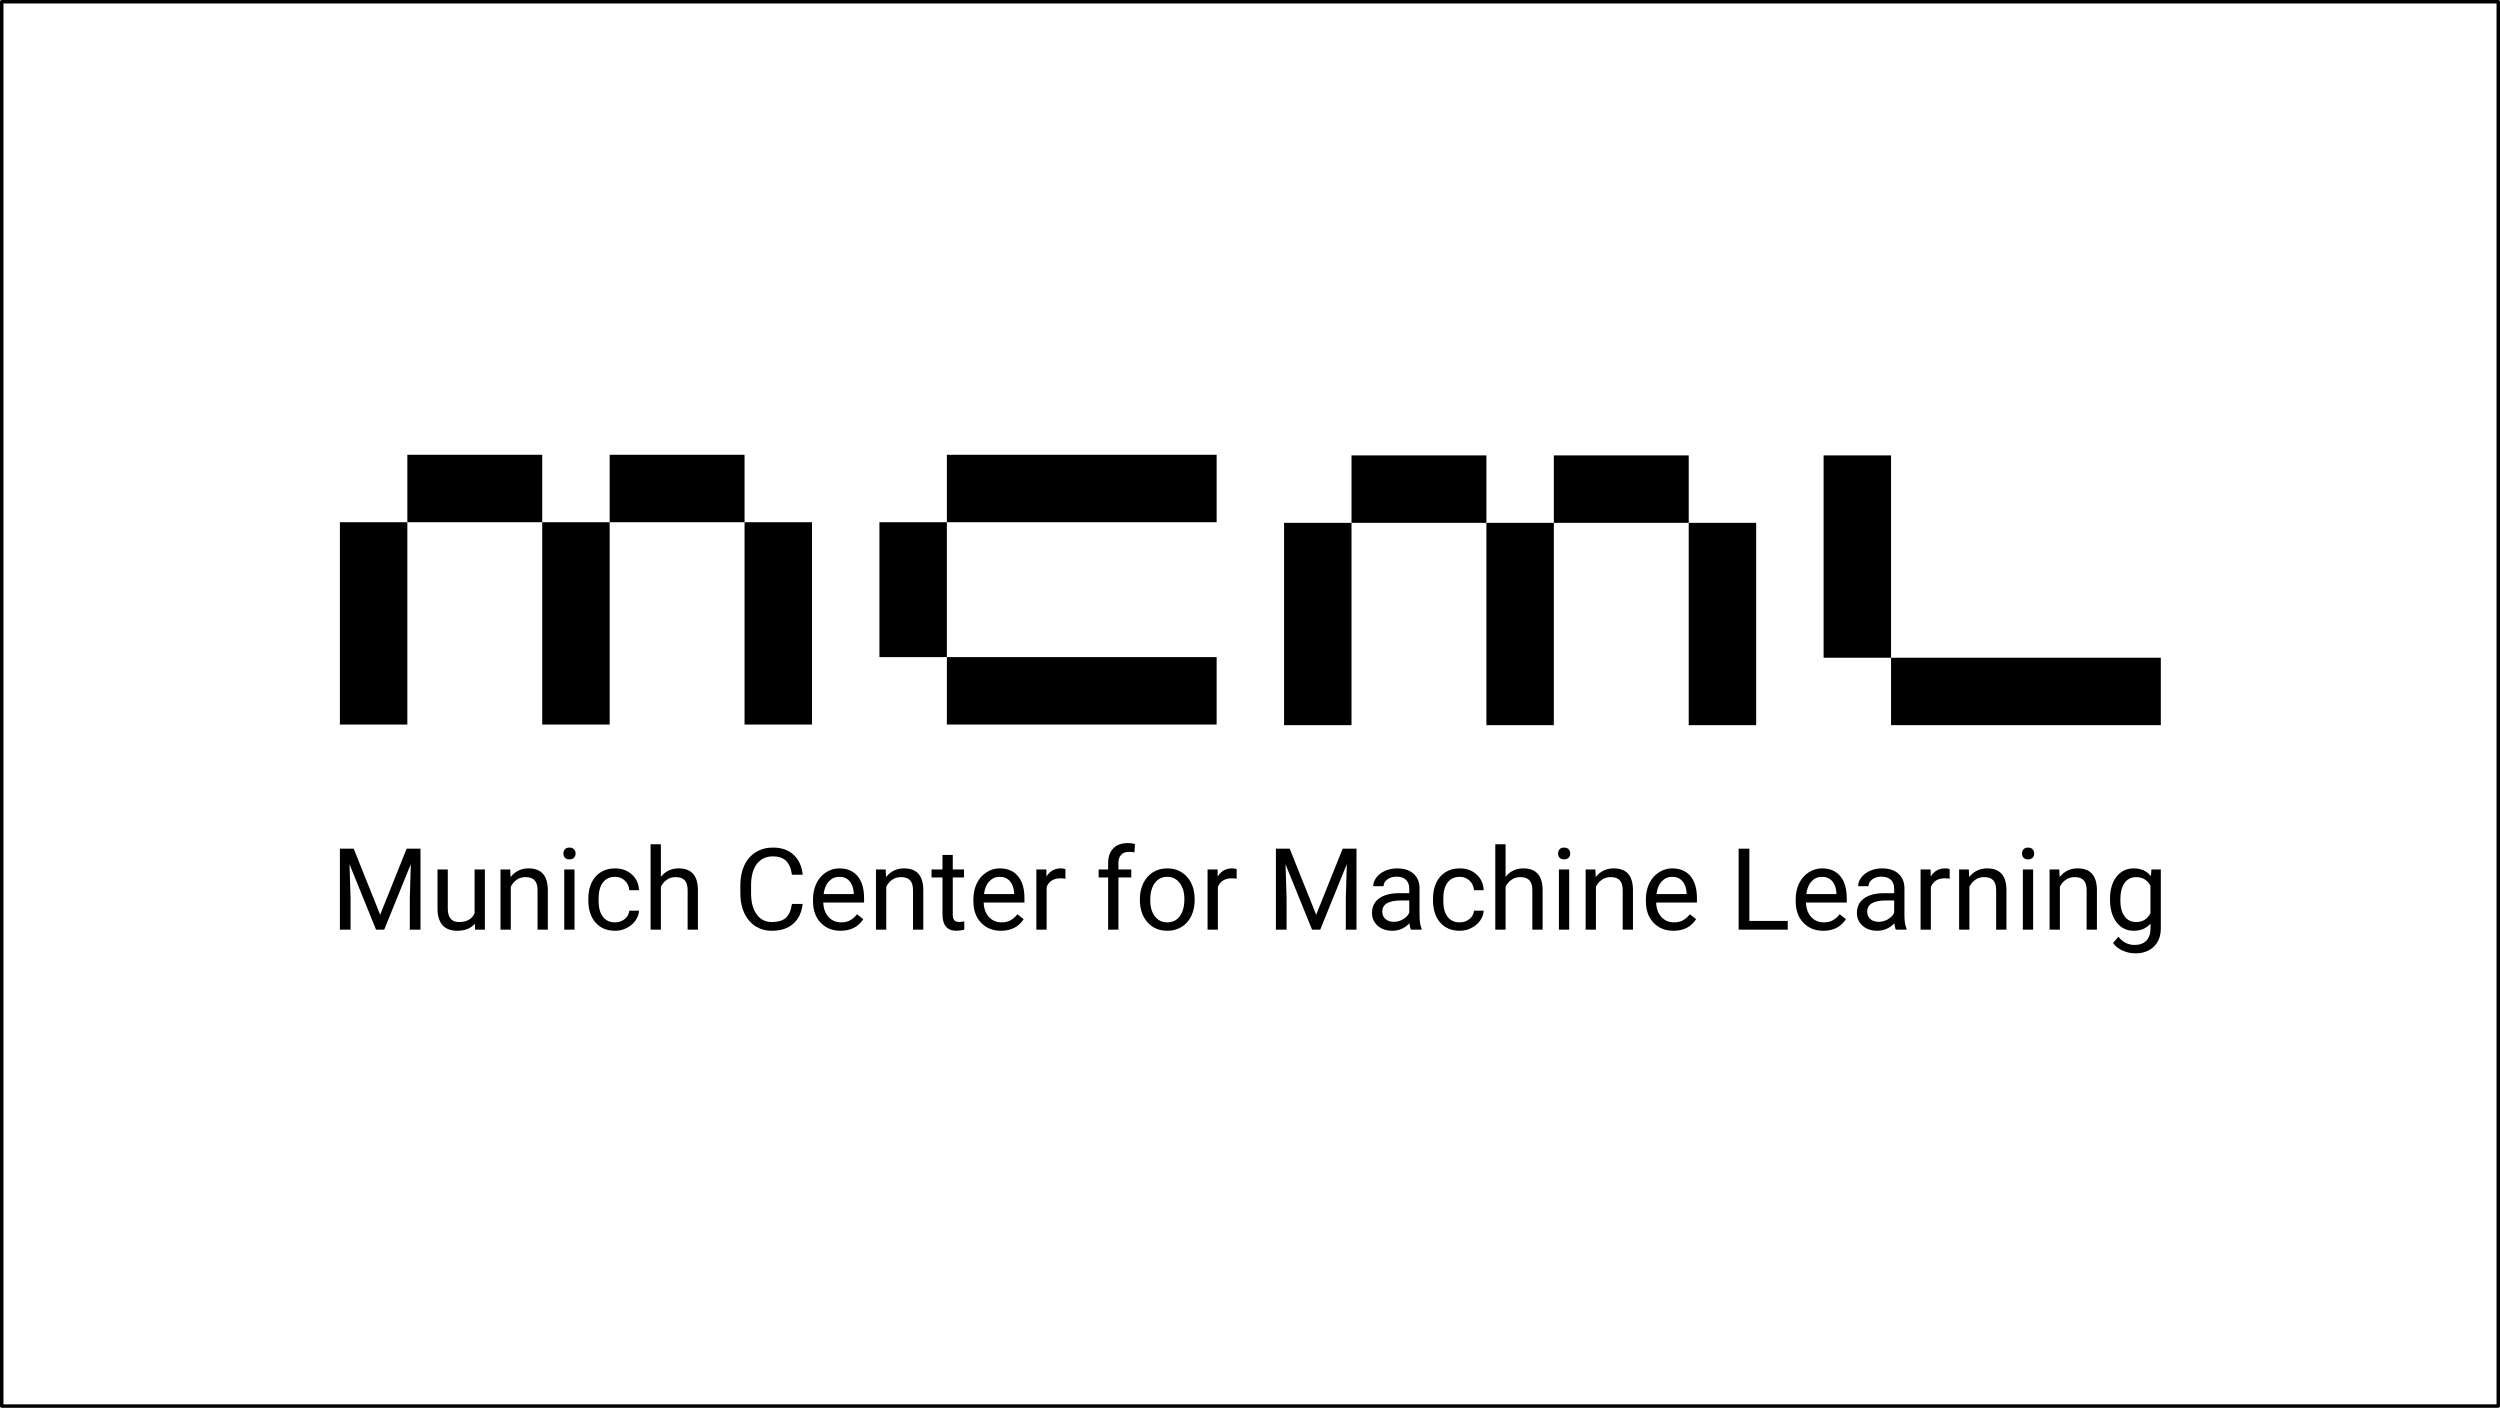 <?xml version="1.0" encoding="UTF-8" standalone="no"?>
<svg xmlns:inkscape="http://www.inkscape.org/namespaces/inkscape" xmlns:sodipodi="http://sodipodi.sourceforge.net/DTD/sodipodi-0.dtd" xmlns="http://www.w3.org/2000/svg" xmlns:svg="http://www.w3.org/2000/svg" version="1.1" id="svg2" width="721" height="406" viewBox="0 0 721 406" sodipodi:docname="MCML-16x9.svg" inkscape:version="1.1 (c68e22c387, 2021-05-23)">
  <defs id="defs6"></defs>
  <g inkscape:groupmode="layer" inkscape:label="Image" id="g8" transform="translate(-152.709,-144.895)">
    <g id="g20389" transform="matrix(0.389,0,0,0.389,153.211,168.681)">
      <g aria-label="Munich Center for Machine Learning" id="text5427" style="font-weight:bold;font-size:84.434px;line-height:1.25;font-family:'TUM Neue Helvetica';-inkscape-font-specification:'TUM Neue Helvetica Bold';stroke-width:0.998">
        <path d="m 260.934,568.062 19.624,48.978 19.624,-48.978 h 10.266 v 60.028 h -7.916 v -23.376 l 0.742,-25.231 -19.707,48.607 h -6.06 l -19.666,-48.484 0.783,25.108 v 23.376 h -7.916 v -60.028 z" style="font-weight:normal;font-family:roboto;-inkscape-font-specification:roboto" id="path841"></path>
        <path d="m 350.769,623.678 q -4.453,5.236 -13.069,5.236 -7.132,0 -10.884,-4.123 -3.71,-4.164 -3.752,-12.286 v -29.024 h 7.627 v 28.818 q 0,10.142 8.246,10.142 8.74,0 11.626,-6.514 v -32.446 h 7.627 v 44.608 h -7.256 z" style="font-weight:normal;font-family:roboto;-inkscape-font-specification:roboto" id="path843"></path>
        <path d="m 376.99,583.481 0.247,5.607 q 5.112,-6.432 13.358,-6.432 14.141,0 14.265,15.955 v 29.478 h -7.627 v -29.519 q -0.041,-4.824 -2.226,-7.132 -2.144,-2.309 -6.72,-2.309 -3.71,0 -6.514,1.979 -2.803,1.979 -4.37,5.195 v 31.787 h -7.627 v -44.608 z" style="font-weight:normal;font-family:roboto;-inkscape-font-specification:roboto" id="path845"></path>
        <path d="m 424.649,628.09 h -7.627 v -44.608 h 7.627 z m -8.246,-56.441 q 0,-1.855 1.113,-3.133 1.154,-1.278 3.381,-1.278 2.226,0 3.381,1.278 1.154,1.278 1.154,3.133 0,1.855 -1.154,3.092 -1.154,1.237 -3.381,1.237 -2.226,0 -3.381,-1.237 -1.113,-1.237 -1.113,-3.092 z" style="font-weight:normal;font-family:roboto;-inkscape-font-specification:roboto" id="path847"></path>
        <path d="m 454.745,622.689 q 4.082,0 7.132,-2.474 3.051,-2.474 3.381,-6.184 h 7.215 q -0.206,3.834 -2.639,7.297 -2.432,3.463 -6.514,5.525 -4.04,2.061 -8.575,2.061 -9.111,0 -14.512,-6.06 -5.36,-6.102 -5.36,-16.656 v -1.278 q 0,-6.514 2.391,-11.585 2.391,-5.071 6.844,-7.874 4.494,-2.803 10.596,-2.803 7.503,0 12.451,4.494 4.989,4.494 5.318,11.667 h -7.215 q -0.33,-4.329 -3.298,-7.091 -2.927,-2.803 -7.256,-2.803 -5.813,0 -9.029,4.205 -3.175,4.164 -3.175,12.08 v 1.443 q 0,7.71 3.175,11.874 3.175,4.164 9.07,4.164 z" style="font-weight:normal;font-family:roboto;-inkscape-font-specification:roboto" id="path849"></path>
        <path d="m 488.675,588.882 q 5.071,-6.225 13.193,-6.225 14.141,0 14.265,15.955 v 29.478 h -7.627 v -29.519 q -0.041,-4.824 -2.226,-7.132 -2.144,-2.309 -6.72,-2.309 -3.71,0 -6.514,1.979 -2.803,1.979 -4.37,5.195 v 31.787 h -7.627 v -63.326 h 7.627 z" style="font-weight:normal;font-family:roboto;-inkscape-font-specification:roboto" id="path851"></path>
        <path d="m 593.806,609.042 q -1.113,9.524 -7.05,14.718 -5.896,5.153 -15.708,5.153 -10.637,0 -17.068,-7.627 -6.39,-7.627 -6.39,-20.408 v -5.772 q 0,-8.369 2.968,-14.718 3.01,-6.349 8.493,-9.73 5.483,-3.422 12.698,-3.422 9.565,0 15.337,5.36 5.772,5.318 6.72,14.76 h -7.957 q -1.031,-7.174 -4.494,-10.389 -3.422,-3.216 -9.606,-3.216 -7.586,0 -11.915,5.607 -4.288,5.607 -4.288,15.955 v 5.813 q 0,9.771 4.082,15.543 4.082,5.772 11.42,5.772 6.596,0 10.101,-2.968 3.546,-3.01 4.7,-10.431 z" style="font-weight:normal;font-family:roboto;-inkscape-font-specification:roboto" id="path853"></path>
        <path d="m 621.923,628.914 q -9.07,0 -14.76,-5.937 -5.689,-5.978 -5.689,-15.955 v -1.402 q 0,-6.638 2.515,-11.832 2.556,-5.236 7.091,-8.163 4.576,-2.968 9.895,-2.968 8.699,0 13.523,5.731 4.824,5.731 4.824,16.409 v 3.175 h -30.22 q 0.165,6.596 3.834,10.678 3.71,4.04 9.4,4.04 4.04,0 6.844,-1.649 2.803,-1.649 4.906,-4.37 l 4.659,3.628 q -5.607,8.617 -16.821,8.617 z m -0.948,-39.991 q -4.617,0 -7.751,3.381 -3.133,3.339 -3.875,9.4 h 22.345 v -0.577 q -0.33,-5.813 -3.133,-8.988 -2.803,-3.216 -7.586,-3.216 z" style="font-weight:normal;font-family:roboto;-inkscape-font-specification:roboto" id="path855"></path>
        <path d="m 655.359,583.481 0.247,5.607 q 5.112,-6.432 13.358,-6.432 14.141,0 14.265,15.955 v 29.478 h -7.627 v -29.519 q -0.041,-4.824 -2.226,-7.132 -2.144,-2.309 -6.72,-2.309 -3.71,0 -6.514,1.979 -2.803,1.979 -4.37,5.195 v 31.787 h -7.627 v -44.608 z" style="font-weight:normal;font-family:roboto;-inkscape-font-specification:roboto" id="path857"></path>
        <path d="m 705.08,572.68 v 10.802 h 8.328 v 5.896 h -8.328 v 27.664 q 0,2.68 1.113,4.04 1.113,1.319 3.793,1.319 1.319,0 3.628,-0.495 v 6.184 q -3.01,0.825 -5.854,0.825 -5.112,0 -7.71,-3.092 -2.597,-3.092 -2.597,-8.781 v -27.664 h -8.122 v -5.896 h 8.122 v -10.802 z" style="font-weight:normal;font-family:roboto;-inkscape-font-specification:roboto" id="path859"></path>
        <path d="m 740.824,628.914 q -9.07,0 -14.76,-5.937 -5.689,-5.978 -5.689,-15.955 v -1.402 q 0,-6.638 2.515,-11.832 2.556,-5.236 7.091,-8.163 4.576,-2.968 9.895,-2.968 8.699,0 13.523,5.731 4.824,5.731 4.824,16.409 v 3.175 h -30.22 q 0.165,6.596 3.834,10.678 3.71,4.04 9.4,4.04 4.04,0 6.844,-1.649 2.803,-1.649 4.906,-4.37 l 4.659,3.628 q -5.607,8.617 -16.821,8.617 z m -0.948,-39.991 q -4.617,0 -7.751,3.381 -3.133,3.339 -3.875,9.4 h 22.345 v -0.577 q -0.33,-5.813 -3.133,-8.988 -2.803,-3.216 -7.586,-3.216 z" style="font-weight:normal;font-family:roboto;-inkscape-font-specification:roboto" id="path861"></path>
        <path d="m 788.607,590.325 q -1.732,-0.289 -3.752,-0.289 -7.503,0 -10.183,6.39 v 31.663 h -7.627 v -44.608 h 7.421 l 0.124,5.153 q 3.752,-5.978 10.637,-5.978 2.226,0 3.381,0.577 z" style="font-weight:normal;font-family:roboto;-inkscape-font-specification:roboto" id="path863"></path>
        <path d="m 820.27,628.09 v -38.713 h -7.05 v -5.896 h 7.05 v -4.576 q 0,-7.174 3.834,-11.09 3.834,-3.917 10.843,-3.917 2.639,0 5.236,0.701 l -0.412,6.184 q -1.938,-0.371 -4.123,-0.371 -3.71,0 -5.731,2.185 -2.02,2.144 -2.02,6.184 v 4.7 h 9.524 v 5.896 h -9.524 v 38.713 z" style="font-weight:normal;font-family:roboto;-inkscape-font-specification:roboto" id="path865"></path>
        <path d="m 843.811,605.373 q 0,-6.555 2.556,-11.791 2.597,-5.236 7.174,-8.081 4.617,-2.845 10.513,-2.845 9.111,0 14.718,6.308 5.648,6.308 5.648,16.78 v 0.536 q 0,6.514 -2.515,11.709 -2.474,5.153 -7.132,8.039 -4.617,2.886 -10.637,2.886 -9.07,0 -14.718,-6.308 -5.607,-6.308 -5.607,-16.697 z m 7.668,0.907 q 0,7.421 3.422,11.915 3.463,4.494 9.235,4.494 5.813,0 9.235,-4.535 3.422,-4.576 3.422,-12.781 0,-7.339 -3.504,-11.874 -3.463,-4.576 -9.235,-4.576 -5.648,0 -9.111,4.494 -3.463,4.494 -3.463,12.863 z" style="font-weight:normal;font-family:roboto;-inkscape-font-specification:roboto" id="path867"></path>
        <path d="m 915.547,590.325 q -1.732,-0.289 -3.752,-0.289 -7.503,0 -10.183,6.39 v 31.663 h -7.627 v -44.608 h 7.421 l 0.124,5.153 q 3.752,-5.978 10.637,-5.978 2.226,0 3.381,0.577 z" style="font-weight:normal;font-family:roboto;-inkscape-font-specification:roboto" id="path869"></path>
        <path d="m 954.878,568.062 19.624,48.978 19.624,-48.978 h 10.266 v 60.028 h -7.916 v -23.376 l 0.742,-25.231 -19.707,48.607 h -6.06 l -19.666,-48.484 0.783,25.108 v 23.376 h -7.916 v -60.028 z" style="font-weight:normal;font-family:roboto;-inkscape-font-specification:roboto" id="path871"></path>
        <path d="m 1044.713,628.09 q -0.66,-1.319 -1.072,-4.7 -5.318,5.525 -12.698,5.525 -6.596,0 -10.843,-3.71 -4.205,-3.752 -4.205,-9.482 0,-6.967 5.277,-10.802 5.318,-3.875 14.925,-3.875 h 7.421 v -3.504 q 0,-3.999 -2.391,-6.349 -2.391,-2.391 -7.05,-2.391 -4.082,0 -6.844,2.061 -2.762,2.061 -2.762,4.989 h -7.668 q 0,-3.339 2.35,-6.432 2.391,-3.133 6.431,-4.947 4.082,-1.814 8.946,-1.814 7.71,0 12.08,3.875 4.37,3.834 4.535,10.596 v 20.531 q 0,6.143 1.567,9.771 v 0.66 z m -12.657,-5.813 q 3.587,0 6.803,-1.855 3.216,-1.855 4.659,-4.824 V 606.445 h -5.978 q -14.017,0 -14.017,8.204 0,3.587 2.391,5.607 2.391,2.02 6.143,2.02 z" style="font-weight:normal;font-family:roboto;-inkscape-font-specification:roboto" id="path873"></path>
        <path d="m 1080.994,622.689 q 4.082,0 7.132,-2.474 3.051,-2.474 3.381,-6.184 h 7.215 q -0.206,3.834 -2.639,7.297 -2.432,3.463 -6.514,5.525 -4.04,2.061 -8.575,2.061 -9.111,0 -14.512,-6.06 -5.36,-6.102 -5.36,-16.656 v -1.278 q 0,-6.514 2.391,-11.585 2.391,-5.071 6.844,-7.874 4.494,-2.803 10.595,-2.803 7.503,0 12.451,4.494 4.989,4.494 5.318,11.667 h -7.215 q -0.33,-4.329 -3.298,-7.091 -2.927,-2.803 -7.256,-2.803 -5.813,0 -9.029,4.205 -3.175,4.164 -3.175,12.08 v 1.443 q 0,7.71 3.175,11.874 3.175,4.164 9.07,4.164 z" style="font-weight:normal;font-family:roboto;-inkscape-font-specification:roboto" id="path875"></path>
        <path d="m 1114.924,588.882 q 5.071,-6.225 13.193,-6.225 14.141,0 14.265,15.955 v 29.478 h -7.627 v -29.519 q -0.041,-4.824 -2.226,-7.132 -2.144,-2.309 -6.72,-2.309 -3.711,0 -6.514,1.979 -2.804,1.979 -4.37,5.195 v 31.787 h -7.627 v -63.326 h 7.627 z" style="font-weight:normal;font-family:roboto;-inkscape-font-specification:roboto" id="path877"></path>
        <path d="m 1162.089,628.09 h -7.627 v -44.608 h 7.627 z m -8.245,-56.441 q 0,-1.855 1.113,-3.133 1.154,-1.278 3.381,-1.278 2.226,0 3.381,1.278 1.154,1.278 1.154,3.133 0,1.855 -1.154,3.092 -1.154,1.237 -3.381,1.237 -2.226,0 -3.381,-1.237 -1.113,-1.237 -1.113,-3.092 z" style="font-weight:normal;font-family:roboto;-inkscape-font-specification:roboto" id="path879"></path>
        <path d="m 1181.507,583.481 0.247,5.607 q 5.112,-6.432 13.358,-6.432 14.141,0 14.265,15.955 v 29.478 h -7.627 v -29.519 q -0.041,-4.824 -2.226,-7.132 -2.144,-2.309 -6.72,-2.309 -3.711,0 -6.514,1.979 -2.804,1.979 -4.37,5.195 v 31.787 h -7.627 v -44.608 z" style="font-weight:normal;font-family:roboto;-inkscape-font-specification:roboto" id="path881"></path>
        <path d="m 1239.39,628.914 q -9.07,0 -14.759,-5.937 -5.689,-5.978 -5.689,-15.955 v -1.402 q 0,-6.638 2.515,-11.832 2.556,-5.236 7.091,-8.163 4.576,-2.968 9.895,-2.968 8.699,0 13.523,5.731 4.824,5.731 4.824,16.409 v 3.175 h -30.22 q 0.165,6.596 3.834,10.678 3.711,4.04 9.4,4.04 4.04,0 6.844,-1.649 2.804,-1.649 4.906,-4.37 l 4.659,3.628 q -5.607,8.617 -16.821,8.617 z m -0.948,-39.991 q -4.617,0 -7.751,3.381 -3.133,3.339 -3.875,9.4 h 22.345 v -0.577 q -0.33,-5.813 -3.133,-8.988 -2.804,-3.216 -7.586,-3.216 z" style="font-weight:normal;font-family:roboto;-inkscape-font-specification:roboto" id="path883"></path>
        <path d="m 1295.666,621.617 h 28.447 v 6.473 h -36.404 v -60.028 h 7.957 z" style="font-weight:normal;font-family:roboto;-inkscape-font-specification:roboto" id="path885"></path>
        <path d="m 1350.458,628.914 q -9.07,0 -14.759,-5.937 -5.689,-5.978 -5.689,-15.955 v -1.402 q 0,-6.638 2.515,-11.832 2.556,-5.236 7.091,-8.163 4.576,-2.968 9.895,-2.968 8.699,0 13.523,5.731 4.824,5.731 4.824,16.409 v 3.175 h -30.22 q 0.165,6.596 3.834,10.678 3.71,4.04 9.4,4.04 4.04,0 6.844,-1.649 2.803,-1.649 4.906,-4.37 l 4.659,3.628 q -5.607,8.617 -16.821,8.617 z m -0.948,-39.991 q -4.617,0 -7.751,3.381 -3.133,3.339 -3.875,9.4 h 22.346 v -0.577 q -0.33,-5.813 -3.133,-8.988 -2.803,-3.216 -7.586,-3.216 z" style="font-weight:normal;font-family:roboto;-inkscape-font-specification:roboto" id="path887"></path>
        <path d="m 1404.219,628.09 q -0.66,-1.319 -1.072,-4.7 -5.318,5.525 -12.698,5.525 -6.596,0 -10.843,-3.71 -4.205,-3.752 -4.205,-9.482 0,-6.967 5.277,-10.802 5.318,-3.875 14.924,-3.875 h 7.421 v -3.504 q 0,-3.999 -2.391,-6.349 -2.391,-2.391 -7.05,-2.391 -4.082,0 -6.844,2.061 -2.762,2.061 -2.762,4.989 h -7.668 q 0,-3.339 2.35,-6.432 2.391,-3.133 6.432,-4.947 4.082,-1.814 8.946,-1.814 7.71,0 12.08,3.875 4.37,3.834 4.535,10.596 v 20.531 q 0,6.143 1.567,9.771 v 0.66 z m -12.657,-5.813 q 3.587,0 6.803,-1.855 3.216,-1.855 4.659,-4.824 V 606.445 h -5.978 q -14.017,0 -14.017,8.204 0,3.587 2.391,5.607 2.391,2.02 6.143,2.02 z" style="font-weight:normal;font-family:roboto;-inkscape-font-specification:roboto" id="path889"></path>
        <path d="m 1444.168,590.325 q -1.732,-0.289 -3.752,-0.289 -7.503,0 -10.183,6.39 v 31.663 h -7.627 v -44.608 h 7.421 l 0.124,5.153 q 3.752,-5.978 10.637,-5.978 2.226,0 3.381,0.577 z" style="font-weight:normal;font-family:roboto;-inkscape-font-specification:roboto" id="path891"></path>
        <path d="m 1458.392,583.481 0.247,5.607 q 5.112,-6.432 13.358,-6.432 14.141,0 14.265,15.955 v 29.478 h -7.627 v -29.519 q -0.041,-4.824 -2.226,-7.132 -2.144,-2.309 -6.72,-2.309 -3.711,0 -6.514,1.979 -2.804,1.979 -4.37,5.195 v 31.787 h -7.627 v -44.608 z" style="font-weight:normal;font-family:roboto;-inkscape-font-specification:roboto" id="path893"></path>
        <path d="m 1506.051,628.09 h -7.627 v -44.608 h 7.627 z m -8.245,-56.441 q 0,-1.855 1.113,-3.133 1.154,-1.278 3.381,-1.278 2.226,0 3.381,1.278 1.154,1.278 1.154,3.133 0,1.855 -1.154,3.092 -1.154,1.237 -3.381,1.237 -2.226,0 -3.381,-1.237 -1.113,-1.237 -1.113,-3.092 z" style="font-weight:normal;font-family:roboto;-inkscape-font-specification:roboto" id="path895"></path>
        <path d="m 1525.469,583.481 0.247,5.607 q 5.112,-6.432 13.358,-6.432 14.141,0 14.265,15.955 v 29.478 h -7.627 v -29.519 q -0.041,-4.824 -2.226,-7.132 -2.144,-2.309 -6.72,-2.309 -3.711,0 -6.514,1.979 -2.804,1.979 -4.37,5.195 v 31.787 h -7.627 v -44.608 z" style="font-weight:normal;font-family:roboto;-inkscape-font-specification:roboto" id="path897"></path>
        <path d="m 1563.028,605.414 q 0,-10.431 4.824,-16.574 4.824,-6.184 12.781,-6.184 8.163,0 12.739,5.772 l 0.371,-4.947 h 6.968 v 43.536 q 0,8.658 -5.154,13.646 -5.112,4.989 -13.77,4.989 -4.824,0 -9.441,-2.061 -4.617,-2.061 -7.05,-5.648 l 3.958,-4.576 q 4.906,6.06 11.997,6.06 5.566,0 8.658,-3.133 3.133,-3.133 3.133,-8.823 v -3.834 q -4.576,5.277 -12.492,5.277 -7.833,0 -12.698,-6.308 -4.824,-6.308 -4.824,-17.192 z m 7.668,0.866 q 0,7.545 3.092,11.874 3.092,4.288 8.658,4.288 7.215,0 10.596,-6.555 v -20.366 q -3.504,-6.39 -10.513,-6.39 -5.566,0 -8.699,4.329 -3.133,4.329 -3.133,12.822 z" style="font-weight:normal;font-family:roboto;-inkscape-font-specification:roboto" id="path899"></path>
      </g>
      <g id="g16493" transform="translate(-0.434)">
        <rect style="vector-effect:non-scaling-stroke;fill:#000000;stroke-width:0.014;stroke-linejoin:round;-inkscape-stroke:hairline;stop-color:#000000" id="rect15852" width="50" height="150" x="251.143" y="326.023"></rect>
        <rect style="vector-effect:non-scaling-stroke;fill:#000000;stroke-width:0.014;stroke-linejoin:round;-inkscape-stroke:hairline;stop-color:#000000" id="rect15852-8" width="50" height="150" x="1351.143" y="276.482"></rect>
        <rect style="vector-effect:non-scaling-stroke;fill:#000000;stroke-width:0.011;stroke-linejoin:round;-inkscape-stroke:hairline;stop-color:#000000" id="rect15852-6" width="100" height="50" x="301.143" y="276.023"></rect>
        <rect style="vector-effect:non-scaling-stroke;fill:#000000;stroke-width:0.011;stroke-linejoin:round;-inkscape-stroke:hairline;stop-color:#000000" id="rect15852-6-6" width="100" height="50" x="1001.143" y="276.482"></rect>
        <rect style="vector-effect:non-scaling-stroke;fill:#000000;stroke-width:0.011;stroke-linejoin:round;-inkscape-stroke:hairline;stop-color:#000000" id="rect15852-6-0" width="100" height="50" x="1151.143" y="276.482"></rect>
        <rect style="vector-effect:non-scaling-stroke;fill:#000000;stroke-width:0.011;stroke-linejoin:round;-inkscape-stroke:hairline;stop-color:#000000" id="rect15852-6-73" width="50" height="100" x="651.143" y="326.023"></rect>
        <rect style="vector-effect:non-scaling-stroke;fill:#000000;stroke-width:0.016;stroke-linejoin:round;-inkscape-stroke:hairline;stop-color:#000000" id="rect15852-6-70" width="200" height="50" x="701.143" y="276.023"></rect>
        <rect style="vector-effect:non-scaling-stroke;fill:#000000;stroke-width:0.016;stroke-linejoin:round;-inkscape-stroke:hairline;stop-color:#000000" id="rect15852-6-70-3" width="200" height="50" x="701.143" y="426.023"></rect>
        <rect style="vector-effect:non-scaling-stroke;fill:#000000;stroke-width:0.016;stroke-linejoin:round;-inkscape-stroke:hairline;stop-color:#000000" id="rect15852-6-70-8" width="200" height="50" x="1401.143" y="426.482"></rect>
        <rect style="vector-effect:non-scaling-stroke;fill:#000000;stroke-width:0.011;stroke-linejoin:round;-inkscape-stroke:hairline;stop-color:#000000" id="rect15852-6-7" width="100" height="50" x="451.143" y="276.023"></rect>
        <rect style="vector-effect:non-scaling-stroke;fill:#000000;stroke-width:0.014;stroke-linejoin:round;-inkscape-stroke:hairline;stop-color:#000000" id="rect15852-1" width="50" height="150" x="1251.143" y="326.482"></rect>
        <rect style="vector-effect:non-scaling-stroke;fill:#000000;stroke-width:0.014;stroke-linejoin:round;-inkscape-stroke:hairline;stop-color:#000000" id="rect15852-2" width="50" height="150" x="1101.143" y="326.482"></rect>
        <rect style="vector-effect:non-scaling-stroke;fill:#000000;stroke-width:0.014;stroke-linejoin:round;-inkscape-stroke:hairline;stop-color:#000000" id="rect15852-9" width="50" height="150" x="951.143" y="326.482"></rect>
        <rect style="vector-effect:non-scaling-stroke;fill:#000000;stroke-width:0.014;stroke-linejoin:round;-inkscape-stroke:hairline;stop-color:#000000" id="rect15852-96" width="50" height="150" x="551.143" y="326.023"></rect>
        <rect style="vector-effect:non-scaling-stroke;fill:#000000;stroke-width:0.014;stroke-linejoin:round;-inkscape-stroke:hairline;stop-color:#000000" id="rect15852-7" width="50" height="150" x="401.143" y="326.023"></rect>
      </g>
    </g>
    <rect style="fill:none;stroke:#000000;stroke-width:1;stroke-linejoin:round;stroke-miterlimit:4;stroke-dasharray:none;stop-color:#000000" id="rect20413" width="720" height="405" x="153.209" y="145.395"></rect>
  </g>
</svg>

